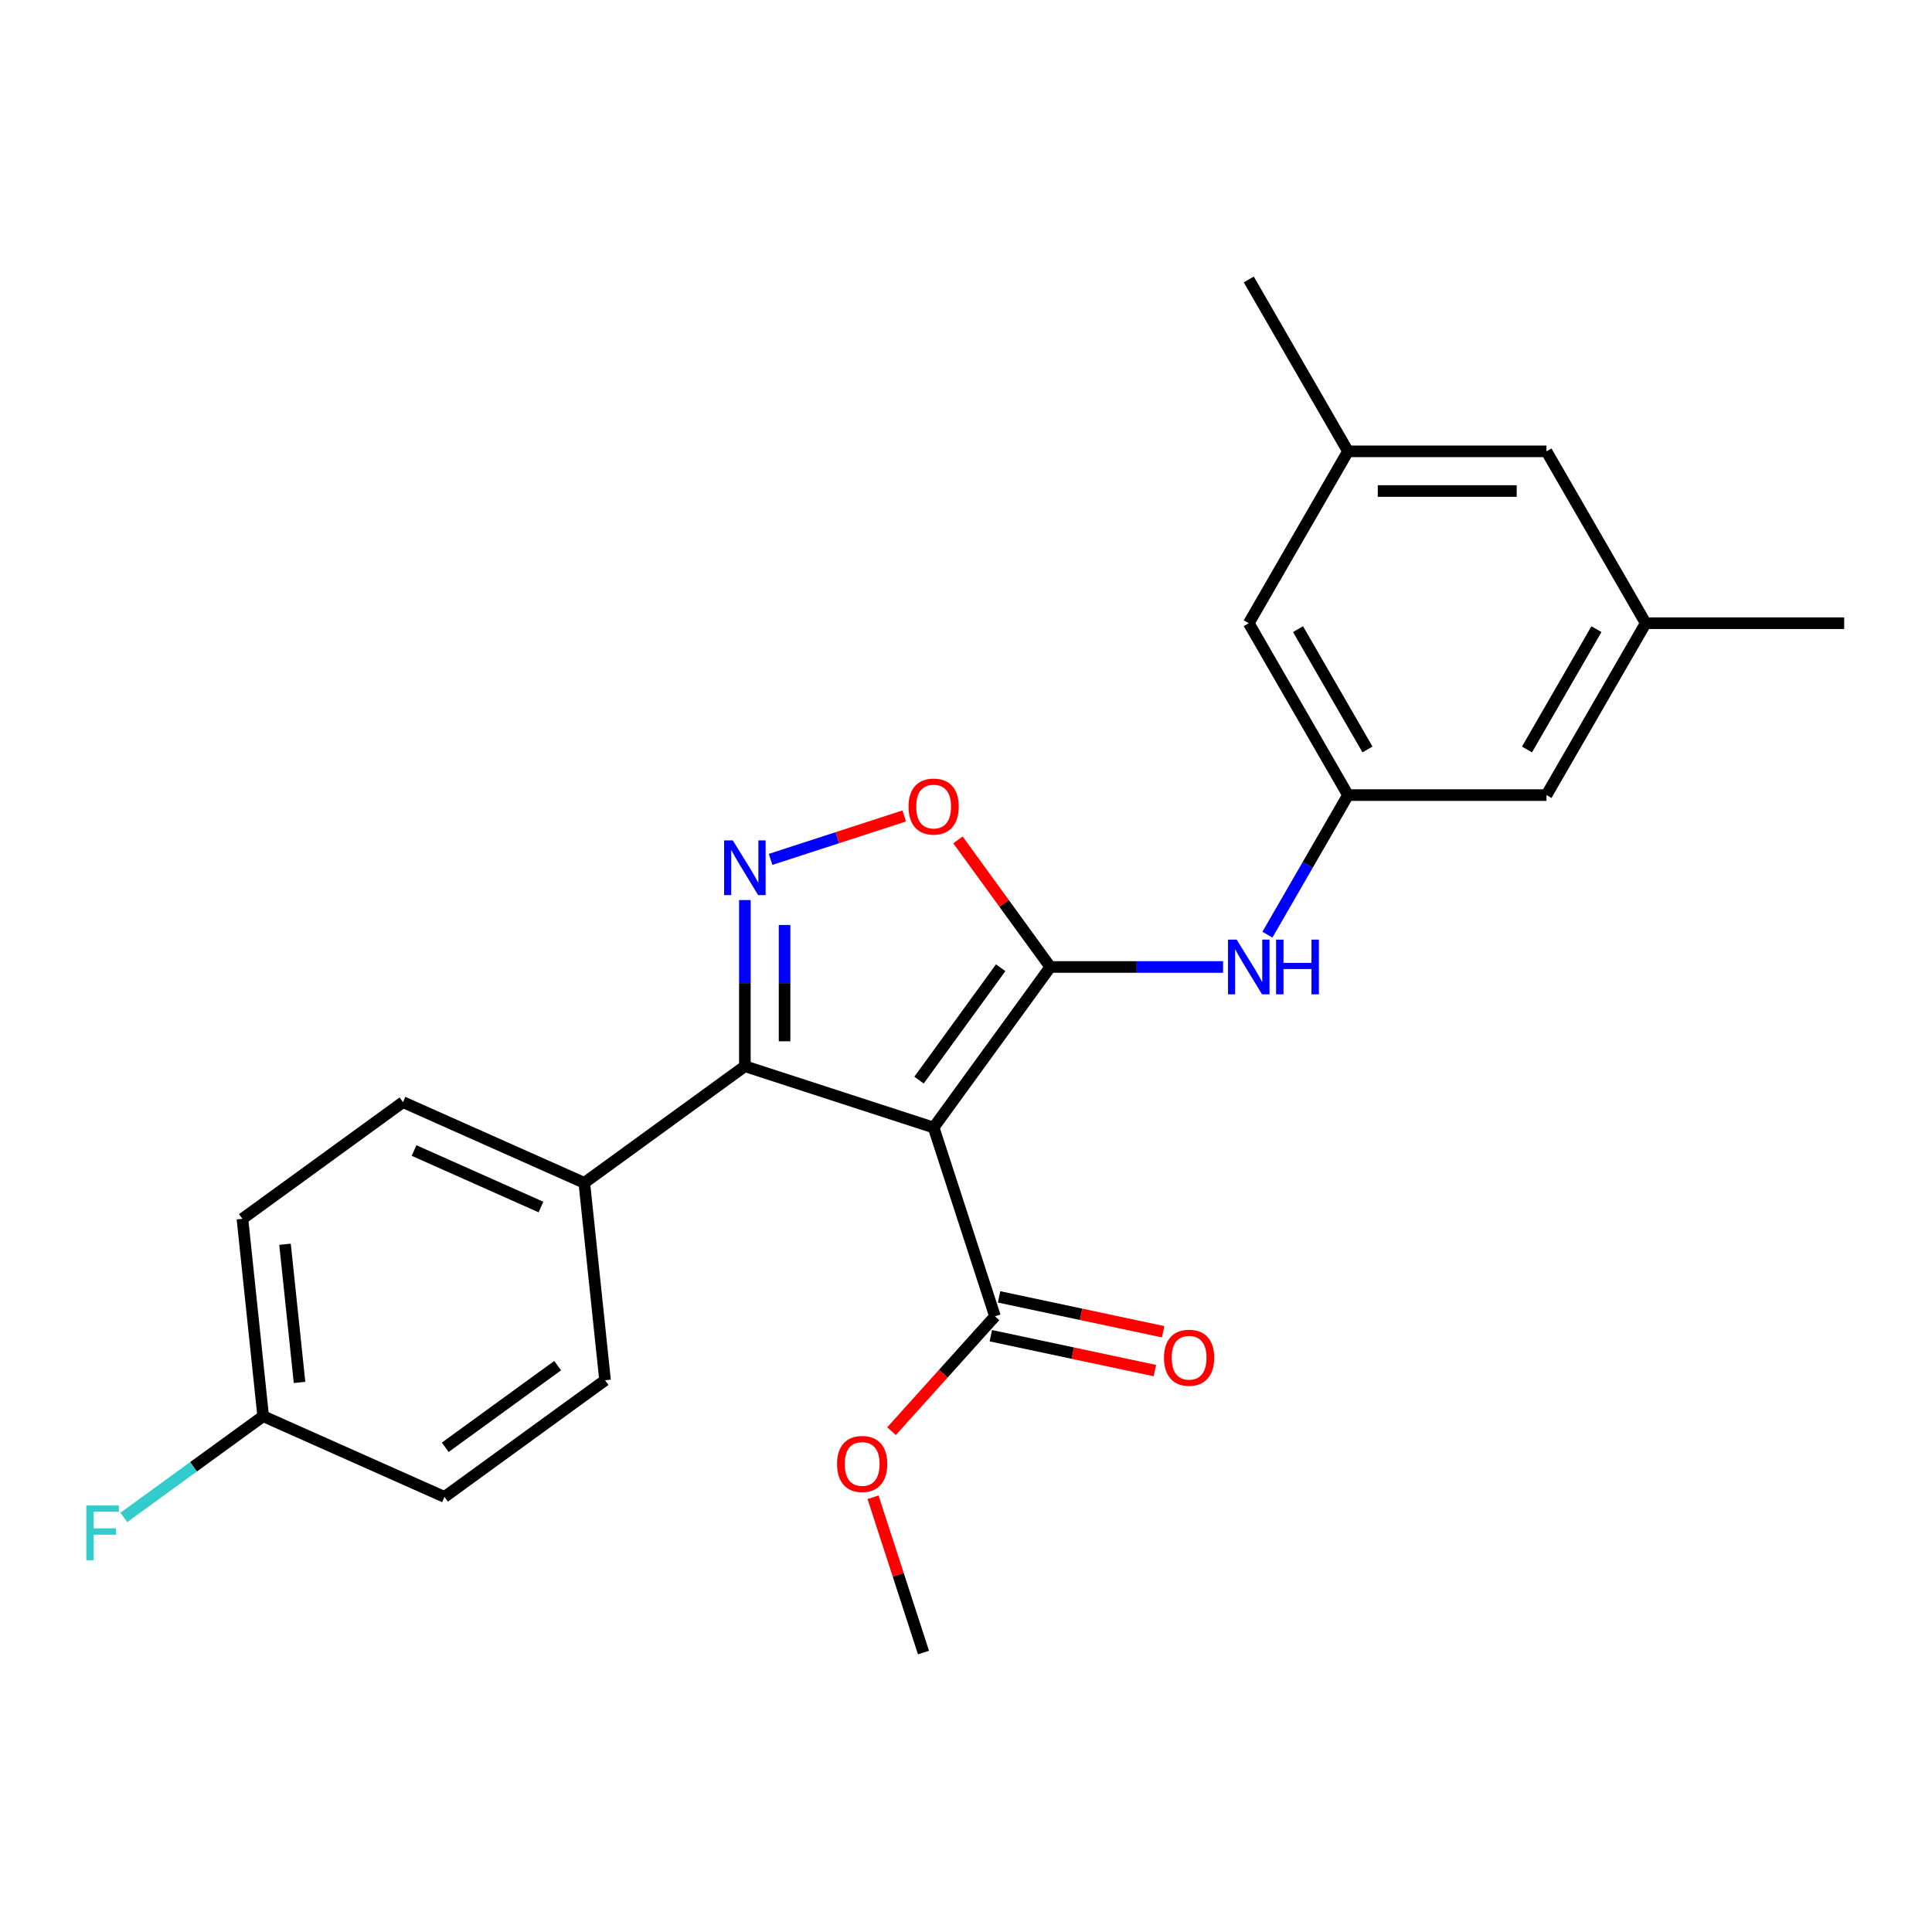 <?xml version='1.0' encoding='iso-8859-1'?>
<svg version='1.1' baseProfile='full'
              xmlns='http://www.w3.org/2000/svg'
                      xmlns:rdkit='http://www.rdkit.org/xml'
                      xmlns:xlink='http://www.w3.org/1999/xlink'
                  xml:space='preserve'
width='1000px' height='1000px' viewBox='0 0 1000 1000'>
<!-- END OF HEADER -->
<rect style='opacity:1.0;fill:#FFFFFF;stroke:none' width='1000' height='1000' x='0' y='0'> </rect>
<path class='bond-0' d='M 483.247,583.614 L 543.63,500.505' style='fill:none;fill-rule:evenodd;stroke:#000000;stroke-width:6px;stroke-linecap:butt;stroke-linejoin:miter;stroke-opacity:1' />
<path class='bond-0' d='M 475.683,559.071 L 517.951,500.895' style='fill:none;fill-rule:evenodd;stroke:#000000;stroke-width:6px;stroke-linecap:butt;stroke-linejoin:miter;stroke-opacity:1' />
<path class='bond-2' d='M 483.247,583.614 L 385.546,551.869' style='fill:none;fill-rule:evenodd;stroke:#000000;stroke-width:6px;stroke-linecap:butt;stroke-linejoin:miter;stroke-opacity:1' />
<path class='bond-4' d='M 483.247,583.614 L 514.992,681.315' style='fill:none;fill-rule:evenodd;stroke:#000000;stroke-width:6px;stroke-linecap:butt;stroke-linejoin:miter;stroke-opacity:1' />
<path class='bond-3' d='M 543.63,500.505 L 519.733,467.614' style='fill:none;fill-rule:evenodd;stroke:#000000;stroke-width:6px;stroke-linecap:butt;stroke-linejoin:miter;stroke-opacity:1' />
<path class='bond-3' d='M 519.733,467.614 L 495.837,434.724' style='fill:none;fill-rule:evenodd;stroke:#FF0000;stroke-width:6px;stroke-linecap:butt;stroke-linejoin:miter;stroke-opacity:1' />
<path class='bond-5' d='M 543.63,500.505 L 588.34,500.505' style='fill:none;fill-rule:evenodd;stroke:#000000;stroke-width:6px;stroke-linecap:butt;stroke-linejoin:miter;stroke-opacity:1' />
<path class='bond-5' d='M 588.34,500.505 L 633.051,500.505' style='fill:none;fill-rule:evenodd;stroke:#0000FF;stroke-width:6px;stroke-linecap:butt;stroke-linejoin:miter;stroke-opacity:1' />
<path class='bond-1' d='M 385.546,465.869 L 385.546,508.869' style='fill:none;fill-rule:evenodd;stroke:#0000FF;stroke-width:6px;stroke-linecap:butt;stroke-linejoin:miter;stroke-opacity:1' />
<path class='bond-1' d='M 385.546,508.869 L 385.546,551.869' style='fill:none;fill-rule:evenodd;stroke:#000000;stroke-width:6px;stroke-linecap:butt;stroke-linejoin:miter;stroke-opacity:1' />
<path class='bond-1' d='M 406.092,478.769 L 406.092,508.869' style='fill:none;fill-rule:evenodd;stroke:#0000FF;stroke-width:6px;stroke-linecap:butt;stroke-linejoin:miter;stroke-opacity:1' />
<path class='bond-1' d='M 406.092,508.869 L 406.092,538.969' style='fill:none;fill-rule:evenodd;stroke:#000000;stroke-width:6px;stroke-linecap:butt;stroke-linejoin:miter;stroke-opacity:1' />
<path class='bond-24' d='M 398.855,444.816 L 433.442,433.578' style='fill:none;fill-rule:evenodd;stroke:#0000FF;stroke-width:6px;stroke-linecap:butt;stroke-linejoin:miter;stroke-opacity:1' />
<path class='bond-24' d='M 433.442,433.578 L 468.029,422.34' style='fill:none;fill-rule:evenodd;stroke:#FF0000;stroke-width:6px;stroke-linecap:butt;stroke-linejoin:miter;stroke-opacity:1' />
<path class='bond-7' d='M 385.546,551.869 L 302.437,612.252' style='fill:none;fill-rule:evenodd;stroke:#000000;stroke-width:6px;stroke-linecap:butt;stroke-linejoin:miter;stroke-opacity:1' />
<path class='bond-8' d='M 512.856,691.364 L 555.314,700.388' style='fill:none;fill-rule:evenodd;stroke:#000000;stroke-width:6px;stroke-linecap:butt;stroke-linejoin:miter;stroke-opacity:1' />
<path class='bond-8' d='M 555.314,700.388 L 597.772,709.413' style='fill:none;fill-rule:evenodd;stroke:#FF0000;stroke-width:6px;stroke-linecap:butt;stroke-linejoin:miter;stroke-opacity:1' />
<path class='bond-8' d='M 517.128,671.267 L 559.586,680.291' style='fill:none;fill-rule:evenodd;stroke:#000000;stroke-width:6px;stroke-linecap:butt;stroke-linejoin:miter;stroke-opacity:1' />
<path class='bond-8' d='M 559.586,680.291 L 602.044,689.316' style='fill:none;fill-rule:evenodd;stroke:#FF0000;stroke-width:6px;stroke-linecap:butt;stroke-linejoin:miter;stroke-opacity:1' />
<path class='bond-16' d='M 514.992,681.315 L 488.226,711.042' style='fill:none;fill-rule:evenodd;stroke:#000000;stroke-width:6px;stroke-linecap:butt;stroke-linejoin:miter;stroke-opacity:1' />
<path class='bond-16' d='M 488.226,711.042 L 461.459,740.769' style='fill:none;fill-rule:evenodd;stroke:#FF0000;stroke-width:6px;stroke-linecap:butt;stroke-linejoin:miter;stroke-opacity:1' />
<path class='bond-6' d='M 656.017,483.777 L 676.87,447.658' style='fill:none;fill-rule:evenodd;stroke:#0000FF;stroke-width:6px;stroke-linecap:butt;stroke-linejoin:miter;stroke-opacity:1' />
<path class='bond-6' d='M 676.87,447.658 L 697.723,411.539' style='fill:none;fill-rule:evenodd;stroke:#000000;stroke-width:6px;stroke-linecap:butt;stroke-linejoin:miter;stroke-opacity:1' />
<path class='bond-12' d='M 697.723,411.539 L 800.452,411.539' style='fill:none;fill-rule:evenodd;stroke:#000000;stroke-width:6px;stroke-linecap:butt;stroke-linejoin:miter;stroke-opacity:1' />
<path class='bond-13' d='M 697.723,411.539 L 646.359,322.573' style='fill:none;fill-rule:evenodd;stroke:#000000;stroke-width:6px;stroke-linecap:butt;stroke-linejoin:miter;stroke-opacity:1' />
<path class='bond-13' d='M 707.812,387.921 L 671.857,325.645' style='fill:none;fill-rule:evenodd;stroke:#000000;stroke-width:6px;stroke-linecap:butt;stroke-linejoin:miter;stroke-opacity:1' />
<path class='bond-11' d='M 302.437,612.252 L 208.589,570.468' style='fill:none;fill-rule:evenodd;stroke:#000000;stroke-width:6px;stroke-linecap:butt;stroke-linejoin:miter;stroke-opacity:1' />
<path class='bond-11' d='M 280.003,624.754 L 214.31,595.505' style='fill:none;fill-rule:evenodd;stroke:#000000;stroke-width:6px;stroke-linecap:butt;stroke-linejoin:miter;stroke-opacity:1' />
<path class='bond-14' d='M 302.437,612.252 L 313.175,714.418' style='fill:none;fill-rule:evenodd;stroke:#000000;stroke-width:6px;stroke-linecap:butt;stroke-linejoin:miter;stroke-opacity:1' />
<path class='bond-9' d='M 851.817,322.573 L 800.452,411.539' style='fill:none;fill-rule:evenodd;stroke:#000000;stroke-width:6px;stroke-linecap:butt;stroke-linejoin:miter;stroke-opacity:1' />
<path class='bond-9' d='M 826.319,325.645 L 790.364,387.921' style='fill:none;fill-rule:evenodd;stroke:#000000;stroke-width:6px;stroke-linecap:butt;stroke-linejoin:miter;stroke-opacity:1' />
<path class='bond-22' d='M 851.817,322.573 L 954.545,322.573' style='fill:none;fill-rule:evenodd;stroke:#000000;stroke-width:6px;stroke-linecap:butt;stroke-linejoin:miter;stroke-opacity:1' />
<path class='bond-26' d='M 851.817,322.573 L 800.452,233.607' style='fill:none;fill-rule:evenodd;stroke:#000000;stroke-width:6px;stroke-linecap:butt;stroke-linejoin:miter;stroke-opacity:1' />
<path class='bond-10' d='M 697.723,233.607 L 646.359,322.573' style='fill:none;fill-rule:evenodd;stroke:#000000;stroke-width:6px;stroke-linecap:butt;stroke-linejoin:miter;stroke-opacity:1' />
<path class='bond-15' d='M 697.723,233.607 L 800.452,233.607' style='fill:none;fill-rule:evenodd;stroke:#000000;stroke-width:6px;stroke-linecap:butt;stroke-linejoin:miter;stroke-opacity:1' />
<path class='bond-15' d='M 713.133,254.153 L 785.043,254.153' style='fill:none;fill-rule:evenodd;stroke:#000000;stroke-width:6px;stroke-linecap:butt;stroke-linejoin:miter;stroke-opacity:1' />
<path class='bond-21' d='M 697.723,233.607 L 646.359,144.641' style='fill:none;fill-rule:evenodd;stroke:#000000;stroke-width:6px;stroke-linecap:butt;stroke-linejoin:miter;stroke-opacity:1' />
<path class='bond-18' d='M 208.589,570.468 L 125.48,630.851' style='fill:none;fill-rule:evenodd;stroke:#000000;stroke-width:6px;stroke-linecap:butt;stroke-linejoin:miter;stroke-opacity:1' />
<path class='bond-19' d='M 313.175,714.418 L 230.066,774.8' style='fill:none;fill-rule:evenodd;stroke:#000000;stroke-width:6px;stroke-linecap:butt;stroke-linejoin:miter;stroke-opacity:1' />
<path class='bond-19' d='M 288.632,706.853 L 230.455,749.121' style='fill:none;fill-rule:evenodd;stroke:#000000;stroke-width:6px;stroke-linecap:butt;stroke-linejoin:miter;stroke-opacity:1' />
<path class='bond-23' d='M 451.883,774.986 L 464.941,815.172' style='fill:none;fill-rule:evenodd;stroke:#FF0000;stroke-width:6px;stroke-linecap:butt;stroke-linejoin:miter;stroke-opacity:1' />
<path class='bond-23' d='M 464.941,815.172 L 477.998,855.359' style='fill:none;fill-rule:evenodd;stroke:#000000;stroke-width:6px;stroke-linecap:butt;stroke-linejoin:miter;stroke-opacity:1' />
<path class='bond-17' d='M 136.218,733.017 L 230.066,774.8' style='fill:none;fill-rule:evenodd;stroke:#000000;stroke-width:6px;stroke-linecap:butt;stroke-linejoin:miter;stroke-opacity:1' />
<path class='bond-20' d='M 136.218,733.017 L 100.157,759.216' style='fill:none;fill-rule:evenodd;stroke:#000000;stroke-width:6px;stroke-linecap:butt;stroke-linejoin:miter;stroke-opacity:1' />
<path class='bond-20' d='M 100.157,759.216 L 64.097,785.416' style='fill:none;fill-rule:evenodd;stroke:#33CCCC;stroke-width:6px;stroke-linecap:butt;stroke-linejoin:miter;stroke-opacity:1' />
<path class='bond-25' d='M 136.218,733.017 L 125.48,630.851' style='fill:none;fill-rule:evenodd;stroke:#000000;stroke-width:6px;stroke-linecap:butt;stroke-linejoin:miter;stroke-opacity:1' />
<path class='bond-25' d='M 155.041,715.544 L 147.524,644.028' style='fill:none;fill-rule:evenodd;stroke:#000000;stroke-width:6px;stroke-linecap:butt;stroke-linejoin:miter;stroke-opacity:1' />
<path  class='atom-2' d='M 379.286 434.98
L 388.566 449.98
Q 389.486 451.46, 390.966 454.14
Q 392.446 456.82, 392.526 456.98
L 392.526 434.98
L 396.286 434.98
L 396.286 463.3
L 392.406 463.3
L 382.446 446.9
Q 381.286 444.98, 380.046 442.78
Q 378.846 440.58, 378.486 439.9
L 378.486 463.3
L 374.806 463.3
L 374.806 434.98
L 379.286 434.98
' fill='#0000FF'/>
<path  class='atom-4' d='M 470.247 417.475
Q 470.247 410.675, 473.607 406.875
Q 476.967 403.075, 483.247 403.075
Q 489.527 403.075, 492.887 406.875
Q 496.247 410.675, 496.247 417.475
Q 496.247 424.355, 492.847 428.275
Q 489.447 432.155, 483.247 432.155
Q 477.007 432.155, 473.607 428.275
Q 470.247 424.395, 470.247 417.475
M 483.247 428.955
Q 487.567 428.955, 489.887 426.075
Q 492.247 423.155, 492.247 417.475
Q 492.247 411.915, 489.887 409.115
Q 487.567 406.275, 483.247 406.275
Q 478.927 406.275, 476.567 409.075
Q 474.247 411.875, 474.247 417.475
Q 474.247 423.195, 476.567 426.075
Q 478.927 428.955, 483.247 428.955
' fill='#FF0000'/>
<path  class='atom-6' d='M 640.099 486.345
L 649.379 501.345
Q 650.299 502.825, 651.779 505.505
Q 653.259 508.185, 653.339 508.345
L 653.339 486.345
L 657.099 486.345
L 657.099 514.665
L 653.219 514.665
L 643.259 498.265
Q 642.099 496.345, 640.859 494.145
Q 639.659 491.945, 639.299 491.265
L 639.299 514.665
L 635.619 514.665
L 635.619 486.345
L 640.099 486.345
' fill='#0000FF'/>
<path  class='atom-6' d='M 660.499 486.345
L 664.339 486.345
L 664.339 498.385
L 678.819 498.385
L 678.819 486.345
L 682.659 486.345
L 682.659 514.665
L 678.819 514.665
L 678.819 501.585
L 664.339 501.585
L 664.339 514.665
L 660.499 514.665
L 660.499 486.345
' fill='#0000FF'/>
<path  class='atom-9' d='M 602.476 702.754
Q 602.476 695.954, 605.836 692.154
Q 609.196 688.354, 615.476 688.354
Q 621.756 688.354, 625.116 692.154
Q 628.476 695.954, 628.476 702.754
Q 628.476 709.634, 625.076 713.554
Q 621.676 717.434, 615.476 717.434
Q 609.236 717.434, 605.836 713.554
Q 602.476 709.674, 602.476 702.754
M 615.476 714.234
Q 619.796 714.234, 622.116 711.354
Q 624.476 708.434, 624.476 702.754
Q 624.476 697.194, 622.116 694.394
Q 619.796 691.554, 615.476 691.554
Q 611.156 691.554, 608.796 694.354
Q 606.476 697.154, 606.476 702.754
Q 606.476 708.474, 608.796 711.354
Q 611.156 714.234, 615.476 714.234
' fill='#FF0000'/>
<path  class='atom-17' d='M 433.253 757.738
Q 433.253 750.938, 436.613 747.138
Q 439.973 743.338, 446.253 743.338
Q 452.533 743.338, 455.893 747.138
Q 459.253 750.938, 459.253 757.738
Q 459.253 764.618, 455.853 768.538
Q 452.453 772.418, 446.253 772.418
Q 440.013 772.418, 436.613 768.538
Q 433.253 764.658, 433.253 757.738
M 446.253 769.218
Q 450.573 769.218, 452.893 766.338
Q 455.253 763.418, 455.253 757.738
Q 455.253 752.178, 452.893 749.378
Q 450.573 746.538, 446.253 746.538
Q 441.933 746.538, 439.573 749.338
Q 437.253 752.138, 437.253 757.738
Q 437.253 763.458, 439.573 766.338
Q 441.933 769.218, 446.253 769.218
' fill='#FF0000'/>
<path  class='atom-21' d='M 44.689 779.239
L 61.529 779.239
L 61.529 782.479
L 48.489 782.479
L 48.489 791.079
L 60.089 791.079
L 60.089 794.359
L 48.489 794.359
L 48.489 807.559
L 44.689 807.559
L 44.689 779.239
' fill='#33CCCC'/>
</svg>
